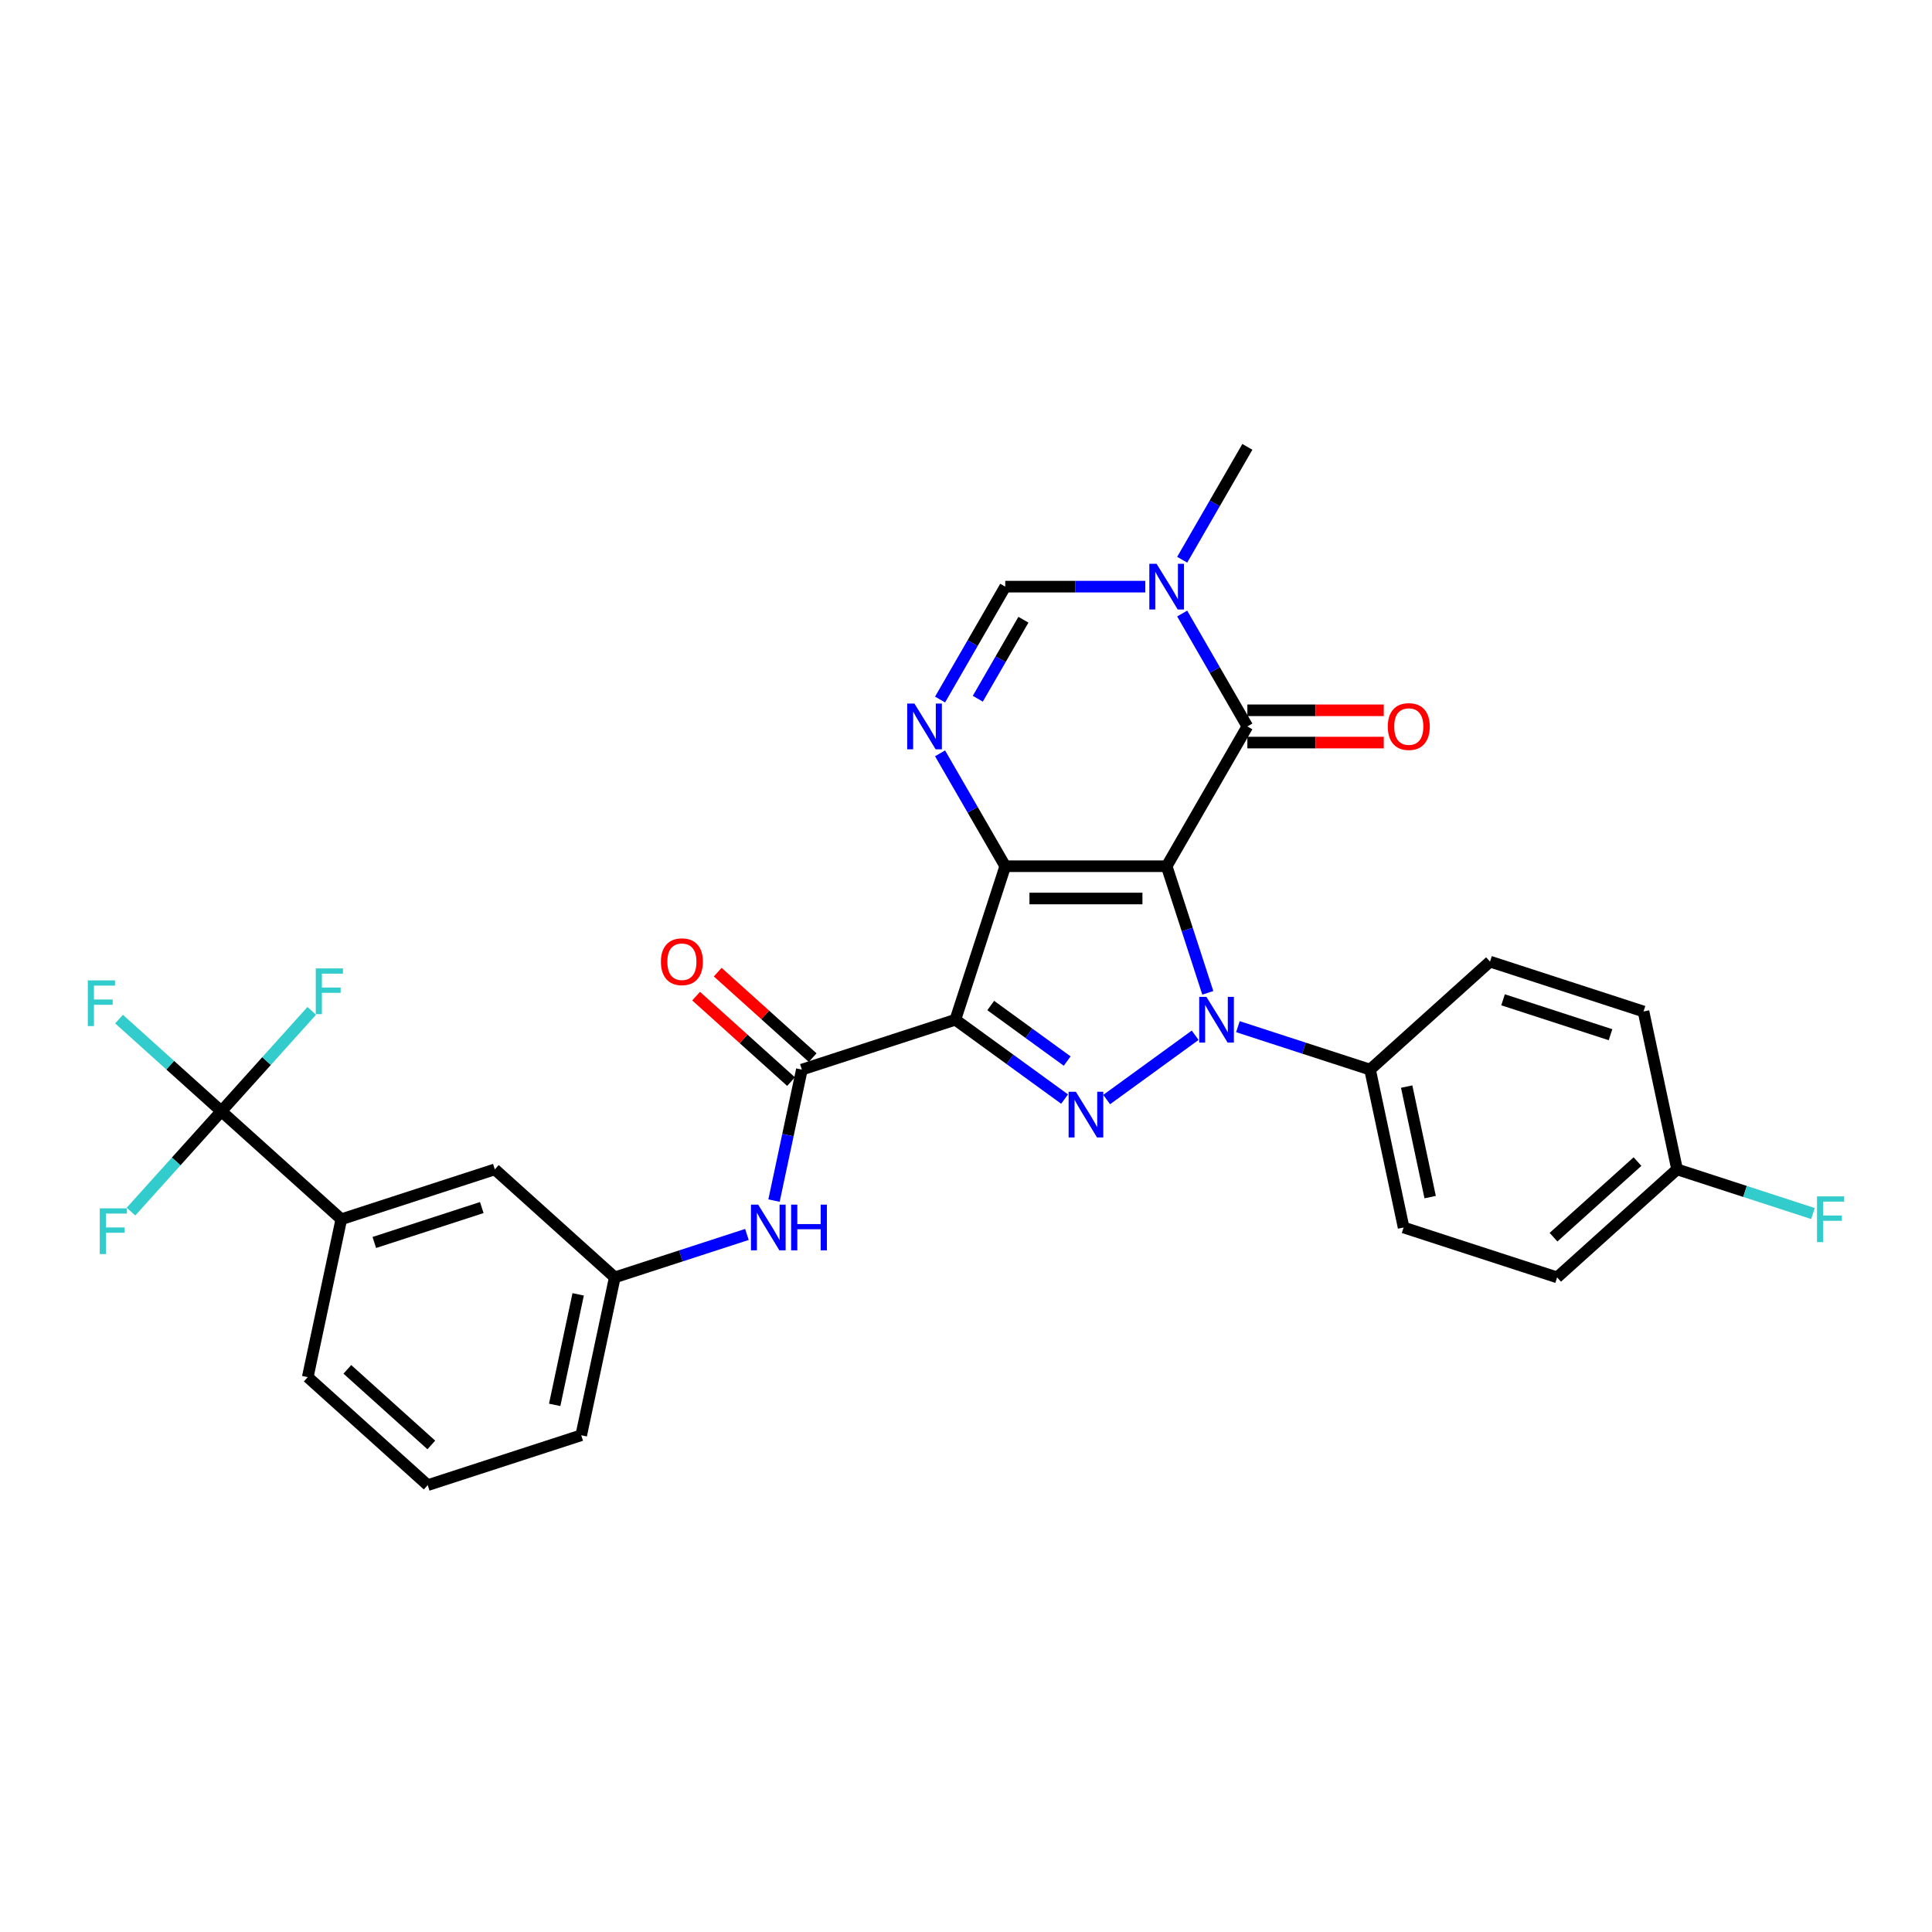 <?xml version='1.0' encoding='iso-8859-1'?>
<svg version='1.1' baseProfile='full'
              xmlns='http://www.w3.org/2000/svg'
                      xmlns:rdkit='http://www.rdkit.org/xml'
                      xmlns:xlink='http://www.w3.org/1999/xlink'
                  xml:space='preserve'
width='1000px' height='1000px' viewBox='0 0 1000 1000'>
<!-- END OF HEADER -->
<rect style='opacity:1.0;fill:#FFFFFF;stroke:none' width='1000' height='1000' x='0' y='0'> </rect>
<path class='bond-0' d='M 603.861,448.354 L 520.314,448.354' style='fill:none;fill-rule:evenodd;stroke:#000000;stroke-width:6px;stroke-linecap:butt;stroke-linejoin:miter;stroke-opacity:1' />
<path class='bond-0' d='M 591.329,465.064 L 532.846,465.064' style='fill:none;fill-rule:evenodd;stroke:#000000;stroke-width:6px;stroke-linecap:butt;stroke-linejoin:miter;stroke-opacity:1' />
<path class='bond-1' d='M 603.861,448.354 L 614.509,481.124' style='fill:none;fill-rule:evenodd;stroke:#000000;stroke-width:6px;stroke-linecap:butt;stroke-linejoin:miter;stroke-opacity:1' />
<path class='bond-1' d='M 614.509,481.124 L 625.156,513.893' style='fill:none;fill-rule:evenodd;stroke:#0000FF;stroke-width:6px;stroke-linecap:butt;stroke-linejoin:miter;stroke-opacity:1' />
<path class='bond-4' d='M 603.861,448.354 L 645.635,376' style='fill:none;fill-rule:evenodd;stroke:#000000;stroke-width:6px;stroke-linecap:butt;stroke-linejoin:miter;stroke-opacity:1' />
<path class='bond-2' d='M 520.314,448.354 L 494.497,527.812' style='fill:none;fill-rule:evenodd;stroke:#000000;stroke-width:6px;stroke-linecap:butt;stroke-linejoin:miter;stroke-opacity:1' />
<path class='bond-5' d='M 520.314,448.354 L 503.445,419.137' style='fill:none;fill-rule:evenodd;stroke:#000000;stroke-width:6px;stroke-linecap:butt;stroke-linejoin:miter;stroke-opacity:1' />
<path class='bond-5' d='M 503.445,419.137 L 486.577,389.919' style='fill:none;fill-rule:evenodd;stroke:#0000FF;stroke-width:6px;stroke-linecap:butt;stroke-linejoin:miter;stroke-opacity:1' />
<path class='bond-3' d='M 618.617,535.849 L 572.807,569.132' style='fill:none;fill-rule:evenodd;stroke:#0000FF;stroke-width:6px;stroke-linecap:butt;stroke-linejoin:miter;stroke-opacity:1' />
<path class='bond-11' d='M 640.74,531.406 L 674.938,542.518' style='fill:none;fill-rule:evenodd;stroke:#0000FF;stroke-width:6px;stroke-linecap:butt;stroke-linejoin:miter;stroke-opacity:1' />
<path class='bond-11' d='M 674.938,542.518 L 709.137,553.63' style='fill:none;fill-rule:evenodd;stroke:#000000;stroke-width:6px;stroke-linecap:butt;stroke-linejoin:miter;stroke-opacity:1' />
<path class='bond-6' d='M 494.497,527.812 L 415.039,553.63' style='fill:none;fill-rule:evenodd;stroke:#000000;stroke-width:6px;stroke-linecap:butt;stroke-linejoin:miter;stroke-opacity:1' />
<path class='bond-30' d='M 494.497,527.812 L 522.761,548.348' style='fill:none;fill-rule:evenodd;stroke:#000000;stroke-width:6px;stroke-linecap:butt;stroke-linejoin:miter;stroke-opacity:1' />
<path class='bond-30' d='M 522.761,548.348 L 551.026,568.883' style='fill:none;fill-rule:evenodd;stroke:#0000FF;stroke-width:6px;stroke-linecap:butt;stroke-linejoin:miter;stroke-opacity:1' />
<path class='bond-30' d='M 512.798,520.455 L 532.583,534.83' style='fill:none;fill-rule:evenodd;stroke:#000000;stroke-width:6px;stroke-linecap:butt;stroke-linejoin:miter;stroke-opacity:1' />
<path class='bond-30' d='M 532.583,534.83 L 552.368,549.204' style='fill:none;fill-rule:evenodd;stroke:#0000FF;stroke-width:6px;stroke-linecap:butt;stroke-linejoin:miter;stroke-opacity:1' />
<path class='bond-7' d='M 645.635,376 L 628.766,346.783' style='fill:none;fill-rule:evenodd;stroke:#000000;stroke-width:6px;stroke-linecap:butt;stroke-linejoin:miter;stroke-opacity:1' />
<path class='bond-7' d='M 628.766,346.783 L 611.897,317.565' style='fill:none;fill-rule:evenodd;stroke:#0000FF;stroke-width:6px;stroke-linecap:butt;stroke-linejoin:miter;stroke-opacity:1' />
<path class='bond-13' d='M 645.635,384.355 L 680.933,384.355' style='fill:none;fill-rule:evenodd;stroke:#000000;stroke-width:6px;stroke-linecap:butt;stroke-linejoin:miter;stroke-opacity:1' />
<path class='bond-13' d='M 680.933,384.355 L 716.232,384.355' style='fill:none;fill-rule:evenodd;stroke:#FF0000;stroke-width:6px;stroke-linecap:butt;stroke-linejoin:miter;stroke-opacity:1' />
<path class='bond-13' d='M 645.635,367.646 L 680.933,367.646' style='fill:none;fill-rule:evenodd;stroke:#000000;stroke-width:6px;stroke-linecap:butt;stroke-linejoin:miter;stroke-opacity:1' />
<path class='bond-13' d='M 680.933,367.646 L 716.232,367.646' style='fill:none;fill-rule:evenodd;stroke:#FF0000;stroke-width:6px;stroke-linecap:butt;stroke-linejoin:miter;stroke-opacity:1' />
<path class='bond-31' d='M 486.577,362.081 L 503.445,332.864' style='fill:none;fill-rule:evenodd;stroke:#0000FF;stroke-width:6px;stroke-linecap:butt;stroke-linejoin:miter;stroke-opacity:1' />
<path class='bond-31' d='M 503.445,332.864 L 520.314,303.646' style='fill:none;fill-rule:evenodd;stroke:#000000;stroke-width:6px;stroke-linecap:butt;stroke-linejoin:miter;stroke-opacity:1' />
<path class='bond-31' d='M 506.108,361.671 L 517.916,341.219' style='fill:none;fill-rule:evenodd;stroke:#0000FF;stroke-width:6px;stroke-linecap:butt;stroke-linejoin:miter;stroke-opacity:1' />
<path class='bond-31' d='M 517.916,341.219 L 529.724,320.766' style='fill:none;fill-rule:evenodd;stroke:#000000;stroke-width:6px;stroke-linecap:butt;stroke-linejoin:miter;stroke-opacity:1' />
<path class='bond-10' d='M 415.039,553.63 L 407.833,587.531' style='fill:none;fill-rule:evenodd;stroke:#000000;stroke-width:6px;stroke-linecap:butt;stroke-linejoin:miter;stroke-opacity:1' />
<path class='bond-10' d='M 407.833,587.531 L 400.627,621.432' style='fill:none;fill-rule:evenodd;stroke:#0000FF;stroke-width:6px;stroke-linecap:butt;stroke-linejoin:miter;stroke-opacity:1' />
<path class='bond-14' d='M 420.629,547.421 L 396.06,525.299' style='fill:none;fill-rule:evenodd;stroke:#000000;stroke-width:6px;stroke-linecap:butt;stroke-linejoin:miter;stroke-opacity:1' />
<path class='bond-14' d='M 396.06,525.299 L 371.491,503.177' style='fill:none;fill-rule:evenodd;stroke:#FF0000;stroke-width:6px;stroke-linecap:butt;stroke-linejoin:miter;stroke-opacity:1' />
<path class='bond-14' d='M 409.448,559.839 L 384.879,537.717' style='fill:none;fill-rule:evenodd;stroke:#000000;stroke-width:6px;stroke-linecap:butt;stroke-linejoin:miter;stroke-opacity:1' />
<path class='bond-14' d='M 384.879,537.717 L 360.31,515.595' style='fill:none;fill-rule:evenodd;stroke:#FF0000;stroke-width:6px;stroke-linecap:butt;stroke-linejoin:miter;stroke-opacity:1' />
<path class='bond-8' d='M 592.8,303.646 L 556.557,303.646' style='fill:none;fill-rule:evenodd;stroke:#0000FF;stroke-width:6px;stroke-linecap:butt;stroke-linejoin:miter;stroke-opacity:1' />
<path class='bond-8' d='M 556.557,303.646 L 520.314,303.646' style='fill:none;fill-rule:evenodd;stroke:#000000;stroke-width:6px;stroke-linecap:butt;stroke-linejoin:miter;stroke-opacity:1' />
<path class='bond-23' d='M 611.897,289.727 L 628.766,260.51' style='fill:none;fill-rule:evenodd;stroke:#0000FF;stroke-width:6px;stroke-linecap:butt;stroke-linejoin:miter;stroke-opacity:1' />
<path class='bond-23' d='M 628.766,260.51 L 645.635,231.292' style='fill:none;fill-rule:evenodd;stroke:#000000;stroke-width:6px;stroke-linecap:butt;stroke-linejoin:miter;stroke-opacity:1' />
<path class='bond-9' d='M 114.577,575.178 L 176.664,631.082' style='fill:none;fill-rule:evenodd;stroke:#000000;stroke-width:6px;stroke-linecap:butt;stroke-linejoin:miter;stroke-opacity:1' />
<path class='bond-17' d='M 114.577,575.178 L 88.095,551.334' style='fill:none;fill-rule:evenodd;stroke:#000000;stroke-width:6px;stroke-linecap:butt;stroke-linejoin:miter;stroke-opacity:1' />
<path class='bond-17' d='M 88.095,551.334 L 61.613,527.489' style='fill:none;fill-rule:evenodd;stroke:#33CCCC;stroke-width:6px;stroke-linecap:butt;stroke-linejoin:miter;stroke-opacity:1' />
<path class='bond-18' d='M 114.577,575.178 L 137.967,549.201' style='fill:none;fill-rule:evenodd;stroke:#000000;stroke-width:6px;stroke-linecap:butt;stroke-linejoin:miter;stroke-opacity:1' />
<path class='bond-18' d='M 137.967,549.201 L 161.357,523.223' style='fill:none;fill-rule:evenodd;stroke:#33CCCC;stroke-width:6px;stroke-linecap:butt;stroke-linejoin:miter;stroke-opacity:1' />
<path class='bond-19' d='M 114.577,575.178 L 91.186,601.156' style='fill:none;fill-rule:evenodd;stroke:#000000;stroke-width:6px;stroke-linecap:butt;stroke-linejoin:miter;stroke-opacity:1' />
<path class='bond-19' d='M 91.186,601.156 L 67.796,627.133' style='fill:none;fill-rule:evenodd;stroke:#33CCCC;stroke-width:6px;stroke-linecap:butt;stroke-linejoin:miter;stroke-opacity:1' />
<path class='bond-15' d='M 386.606,638.945 L 352.408,650.057' style='fill:none;fill-rule:evenodd;stroke:#0000FF;stroke-width:6px;stroke-linecap:butt;stroke-linejoin:miter;stroke-opacity:1' />
<path class='bond-15' d='M 352.408,650.057 L 318.21,661.169' style='fill:none;fill-rule:evenodd;stroke:#000000;stroke-width:6px;stroke-linecap:butt;stroke-linejoin:miter;stroke-opacity:1' />
<path class='bond-20' d='M 709.137,553.63 L 726.507,635.351' style='fill:none;fill-rule:evenodd;stroke:#000000;stroke-width:6px;stroke-linecap:butt;stroke-linejoin:miter;stroke-opacity:1' />
<path class='bond-20' d='M 728.087,562.414 L 740.246,619.619' style='fill:none;fill-rule:evenodd;stroke:#000000;stroke-width:6px;stroke-linecap:butt;stroke-linejoin:miter;stroke-opacity:1' />
<path class='bond-21' d='M 709.137,553.63 L 771.224,497.726' style='fill:none;fill-rule:evenodd;stroke:#000000;stroke-width:6px;stroke-linecap:butt;stroke-linejoin:miter;stroke-opacity:1' />
<path class='bond-12' d='M 176.664,631.082 L 256.122,605.265' style='fill:none;fill-rule:evenodd;stroke:#000000;stroke-width:6px;stroke-linecap:butt;stroke-linejoin:miter;stroke-opacity:1' />
<path class='bond-12' d='M 193.747,643.101 L 249.367,625.029' style='fill:none;fill-rule:evenodd;stroke:#000000;stroke-width:6px;stroke-linecap:butt;stroke-linejoin:miter;stroke-opacity:1' />
<path class='bond-33' d='M 176.664,631.082 L 159.294,712.804' style='fill:none;fill-rule:evenodd;stroke:#000000;stroke-width:6px;stroke-linecap:butt;stroke-linejoin:miter;stroke-opacity:1' />
<path class='bond-16' d='M 318.21,661.169 L 256.122,605.265' style='fill:none;fill-rule:evenodd;stroke:#000000;stroke-width:6px;stroke-linecap:butt;stroke-linejoin:miter;stroke-opacity:1' />
<path class='bond-29' d='M 318.21,661.169 L 300.84,742.89' style='fill:none;fill-rule:evenodd;stroke:#000000;stroke-width:6px;stroke-linecap:butt;stroke-linejoin:miter;stroke-opacity:1' />
<path class='bond-29' d='M 299.26,669.953 L 287.101,727.158' style='fill:none;fill-rule:evenodd;stroke:#000000;stroke-width:6px;stroke-linecap:butt;stroke-linejoin:miter;stroke-opacity:1' />
<path class='bond-25' d='M 726.507,635.351 L 805.965,661.169' style='fill:none;fill-rule:evenodd;stroke:#000000;stroke-width:6px;stroke-linecap:butt;stroke-linejoin:miter;stroke-opacity:1' />
<path class='bond-24' d='M 771.224,497.726 L 850.682,523.543' style='fill:none;fill-rule:evenodd;stroke:#000000;stroke-width:6px;stroke-linecap:butt;stroke-linejoin:miter;stroke-opacity:1' />
<path class='bond-24' d='M 777.98,517.49 L 833.6,535.562' style='fill:none;fill-rule:evenodd;stroke:#000000;stroke-width:6px;stroke-linecap:butt;stroke-linejoin:miter;stroke-opacity:1' />
<path class='bond-22' d='M 868.053,605.265 L 850.682,523.543' style='fill:none;fill-rule:evenodd;stroke:#000000;stroke-width:6px;stroke-linecap:butt;stroke-linejoin:miter;stroke-opacity:1' />
<path class='bond-26' d='M 868.053,605.265 L 903.22,616.691' style='fill:none;fill-rule:evenodd;stroke:#000000;stroke-width:6px;stroke-linecap:butt;stroke-linejoin:miter;stroke-opacity:1' />
<path class='bond-26' d='M 903.22,616.691 L 938.387,628.118' style='fill:none;fill-rule:evenodd;stroke:#33CCCC;stroke-width:6px;stroke-linecap:butt;stroke-linejoin:miter;stroke-opacity:1' />
<path class='bond-32' d='M 868.053,605.265 L 805.965,661.169' style='fill:none;fill-rule:evenodd;stroke:#000000;stroke-width:6px;stroke-linecap:butt;stroke-linejoin:miter;stroke-opacity:1' />
<path class='bond-32' d='M 847.559,601.233 L 804.097,640.366' style='fill:none;fill-rule:evenodd;stroke:#000000;stroke-width:6px;stroke-linecap:butt;stroke-linejoin:miter;stroke-opacity:1' />
<path class='bond-27' d='M 159.294,712.804 L 221.382,768.708' style='fill:none;fill-rule:evenodd;stroke:#000000;stroke-width:6px;stroke-linecap:butt;stroke-linejoin:miter;stroke-opacity:1' />
<path class='bond-27' d='M 179.788,708.772 L 223.249,747.904' style='fill:none;fill-rule:evenodd;stroke:#000000;stroke-width:6px;stroke-linecap:butt;stroke-linejoin:miter;stroke-opacity:1' />
<path class='bond-28' d='M 221.382,768.708 L 300.84,742.89' style='fill:none;fill-rule:evenodd;stroke:#000000;stroke-width:6px;stroke-linecap:butt;stroke-linejoin:miter;stroke-opacity:1' />
<path  class='atom-2' d='M 624.449 515.982
L 632.202 528.514
Q 632.97 529.751, 634.207 531.99
Q 635.443 534.229, 635.51 534.362
L 635.51 515.982
L 638.652 515.982
L 638.652 539.643
L 635.41 539.643
L 627.089 525.941
Q 626.12 524.337, 625.084 522.499
Q 624.081 520.661, 623.78 520.093
L 623.78 539.643
L 620.706 539.643
L 620.706 515.982
L 624.449 515.982
' fill='#0000FF'/>
<path  class='atom-4' d='M 556.858 565.09
L 564.611 577.622
Q 565.379 578.858, 566.616 581.097
Q 567.852 583.336, 567.919 583.47
L 567.919 565.09
L 571.061 565.09
L 571.061 588.75
L 567.819 588.75
L 559.498 575.049
Q 558.529 573.444, 557.493 571.606
Q 556.49 569.768, 556.189 569.2
L 556.189 588.75
L 553.115 588.75
L 553.115 565.09
L 556.858 565.09
' fill='#0000FF'/>
<path  class='atom-6' d='M 473.31 364.17
L 481.064 376.702
Q 481.832 377.939, 483.069 380.178
Q 484.305 382.417, 484.372 382.55
L 484.372 364.17
L 487.513 364.17
L 487.513 387.831
L 484.272 387.831
L 475.951 374.129
Q 474.981 372.525, 473.945 370.687
Q 472.943 368.849, 472.642 368.281
L 472.642 387.831
L 469.568 387.831
L 469.568 364.17
L 473.31 364.17
' fill='#0000FF'/>
<path  class='atom-8' d='M 598.631 291.816
L 606.384 304.348
Q 607.153 305.585, 608.389 307.824
Q 609.626 310.063, 609.693 310.196
L 609.693 291.816
L 612.834 291.816
L 612.834 315.477
L 609.593 315.477
L 601.271 301.775
Q 600.302 300.171, 599.266 298.333
Q 598.264 296.495, 597.963 295.927
L 597.963 315.477
L 594.888 315.477
L 594.888 291.816
L 598.631 291.816
' fill='#0000FF'/>
<path  class='atom-11' d='M 392.438 623.521
L 400.191 636.053
Q 400.96 637.289, 402.196 639.529
Q 403.433 641.768, 403.5 641.901
L 403.5 623.521
L 406.641 623.521
L 406.641 647.181
L 403.399 647.181
L 395.078 633.48
Q 394.109 631.876, 393.073 630.038
Q 392.07 628.2, 391.77 627.631
L 391.77 647.181
L 388.695 647.181
L 388.695 623.521
L 392.438 623.521
' fill='#0000FF'/>
<path  class='atom-11' d='M 409.482 623.521
L 412.69 623.521
L 412.69 633.58
L 424.788 633.58
L 424.788 623.521
L 427.996 623.521
L 427.996 647.181
L 424.788 647.181
L 424.788 636.253
L 412.69 636.253
L 412.69 647.181
L 409.482 647.181
L 409.482 623.521
' fill='#0000FF'/>
<path  class='atom-14' d='M 718.321 376.067
Q 718.321 370.386, 721.128 367.211
Q 723.935 364.036, 729.182 364.036
Q 734.429 364.036, 737.236 367.211
Q 740.043 370.386, 740.043 376.067
Q 740.043 381.815, 737.202 385.09
Q 734.362 388.332, 729.182 388.332
Q 723.969 388.332, 721.128 385.09
Q 718.321 381.849, 718.321 376.067
M 729.182 385.658
Q 732.791 385.658, 734.729 383.252
Q 736.701 380.813, 736.701 376.067
Q 736.701 371.422, 734.729 369.083
Q 732.791 366.71, 729.182 366.71
Q 725.573 366.71, 723.601 369.049
Q 721.663 371.389, 721.663 376.067
Q 721.663 380.846, 723.601 383.252
Q 725.573 385.658, 729.182 385.658
' fill='#FF0000'/>
<path  class='atom-15' d='M 342.09 497.793
Q 342.09 492.111, 344.897 488.937
Q 347.704 485.762, 352.951 485.762
Q 358.198 485.762, 361.005 488.937
Q 363.812 492.111, 363.812 497.793
Q 363.812 503.541, 360.971 506.816
Q 358.131 510.057, 352.951 510.057
Q 347.738 510.057, 344.897 506.816
Q 342.09 503.574, 342.09 497.793
M 352.951 507.384
Q 356.56 507.384, 358.498 504.978
Q 360.47 502.538, 360.47 497.793
Q 360.47 493.147, 358.498 490.808
Q 356.56 488.435, 352.951 488.435
Q 349.342 488.435, 347.37 490.775
Q 345.432 493.114, 345.432 497.793
Q 345.432 502.572, 347.37 504.978
Q 349.342 507.384, 352.951 507.384
' fill='#FF0000'/>
<path  class='atom-18' d='M 45.455 507.444
L 59.524 507.444
L 59.524 510.151
L 48.629 510.151
L 48.629 517.336
L 58.321 517.336
L 58.321 520.076
L 48.629 520.076
L 48.629 531.105
L 45.455 531.105
L 45.455 507.444
' fill='#33CCCC'/>
<path  class='atom-19' d='M 163.446 501.26
L 177.515 501.26
L 177.515 503.967
L 166.621 503.967
L 166.621 511.152
L 176.312 511.152
L 176.312 513.893
L 166.621 513.893
L 166.621 524.921
L 163.446 524.921
L 163.446 501.26
' fill='#33CCCC'/>
<path  class='atom-20' d='M 51.638 625.436
L 65.708 625.436
L 65.708 628.143
L 54.813 628.143
L 54.813 635.328
L 64.504 635.328
L 64.504 638.068
L 54.813 638.068
L 54.813 649.096
L 51.638 649.096
L 51.638 625.436
' fill='#33CCCC'/>
<path  class='atom-27' d='M 940.476 619.252
L 954.545 619.252
L 954.545 621.959
L 943.651 621.959
L 943.651 629.144
L 953.342 629.144
L 953.342 631.884
L 943.651 631.884
L 943.651 642.912
L 940.476 642.912
L 940.476 619.252
' fill='#33CCCC'/>
</svg>
